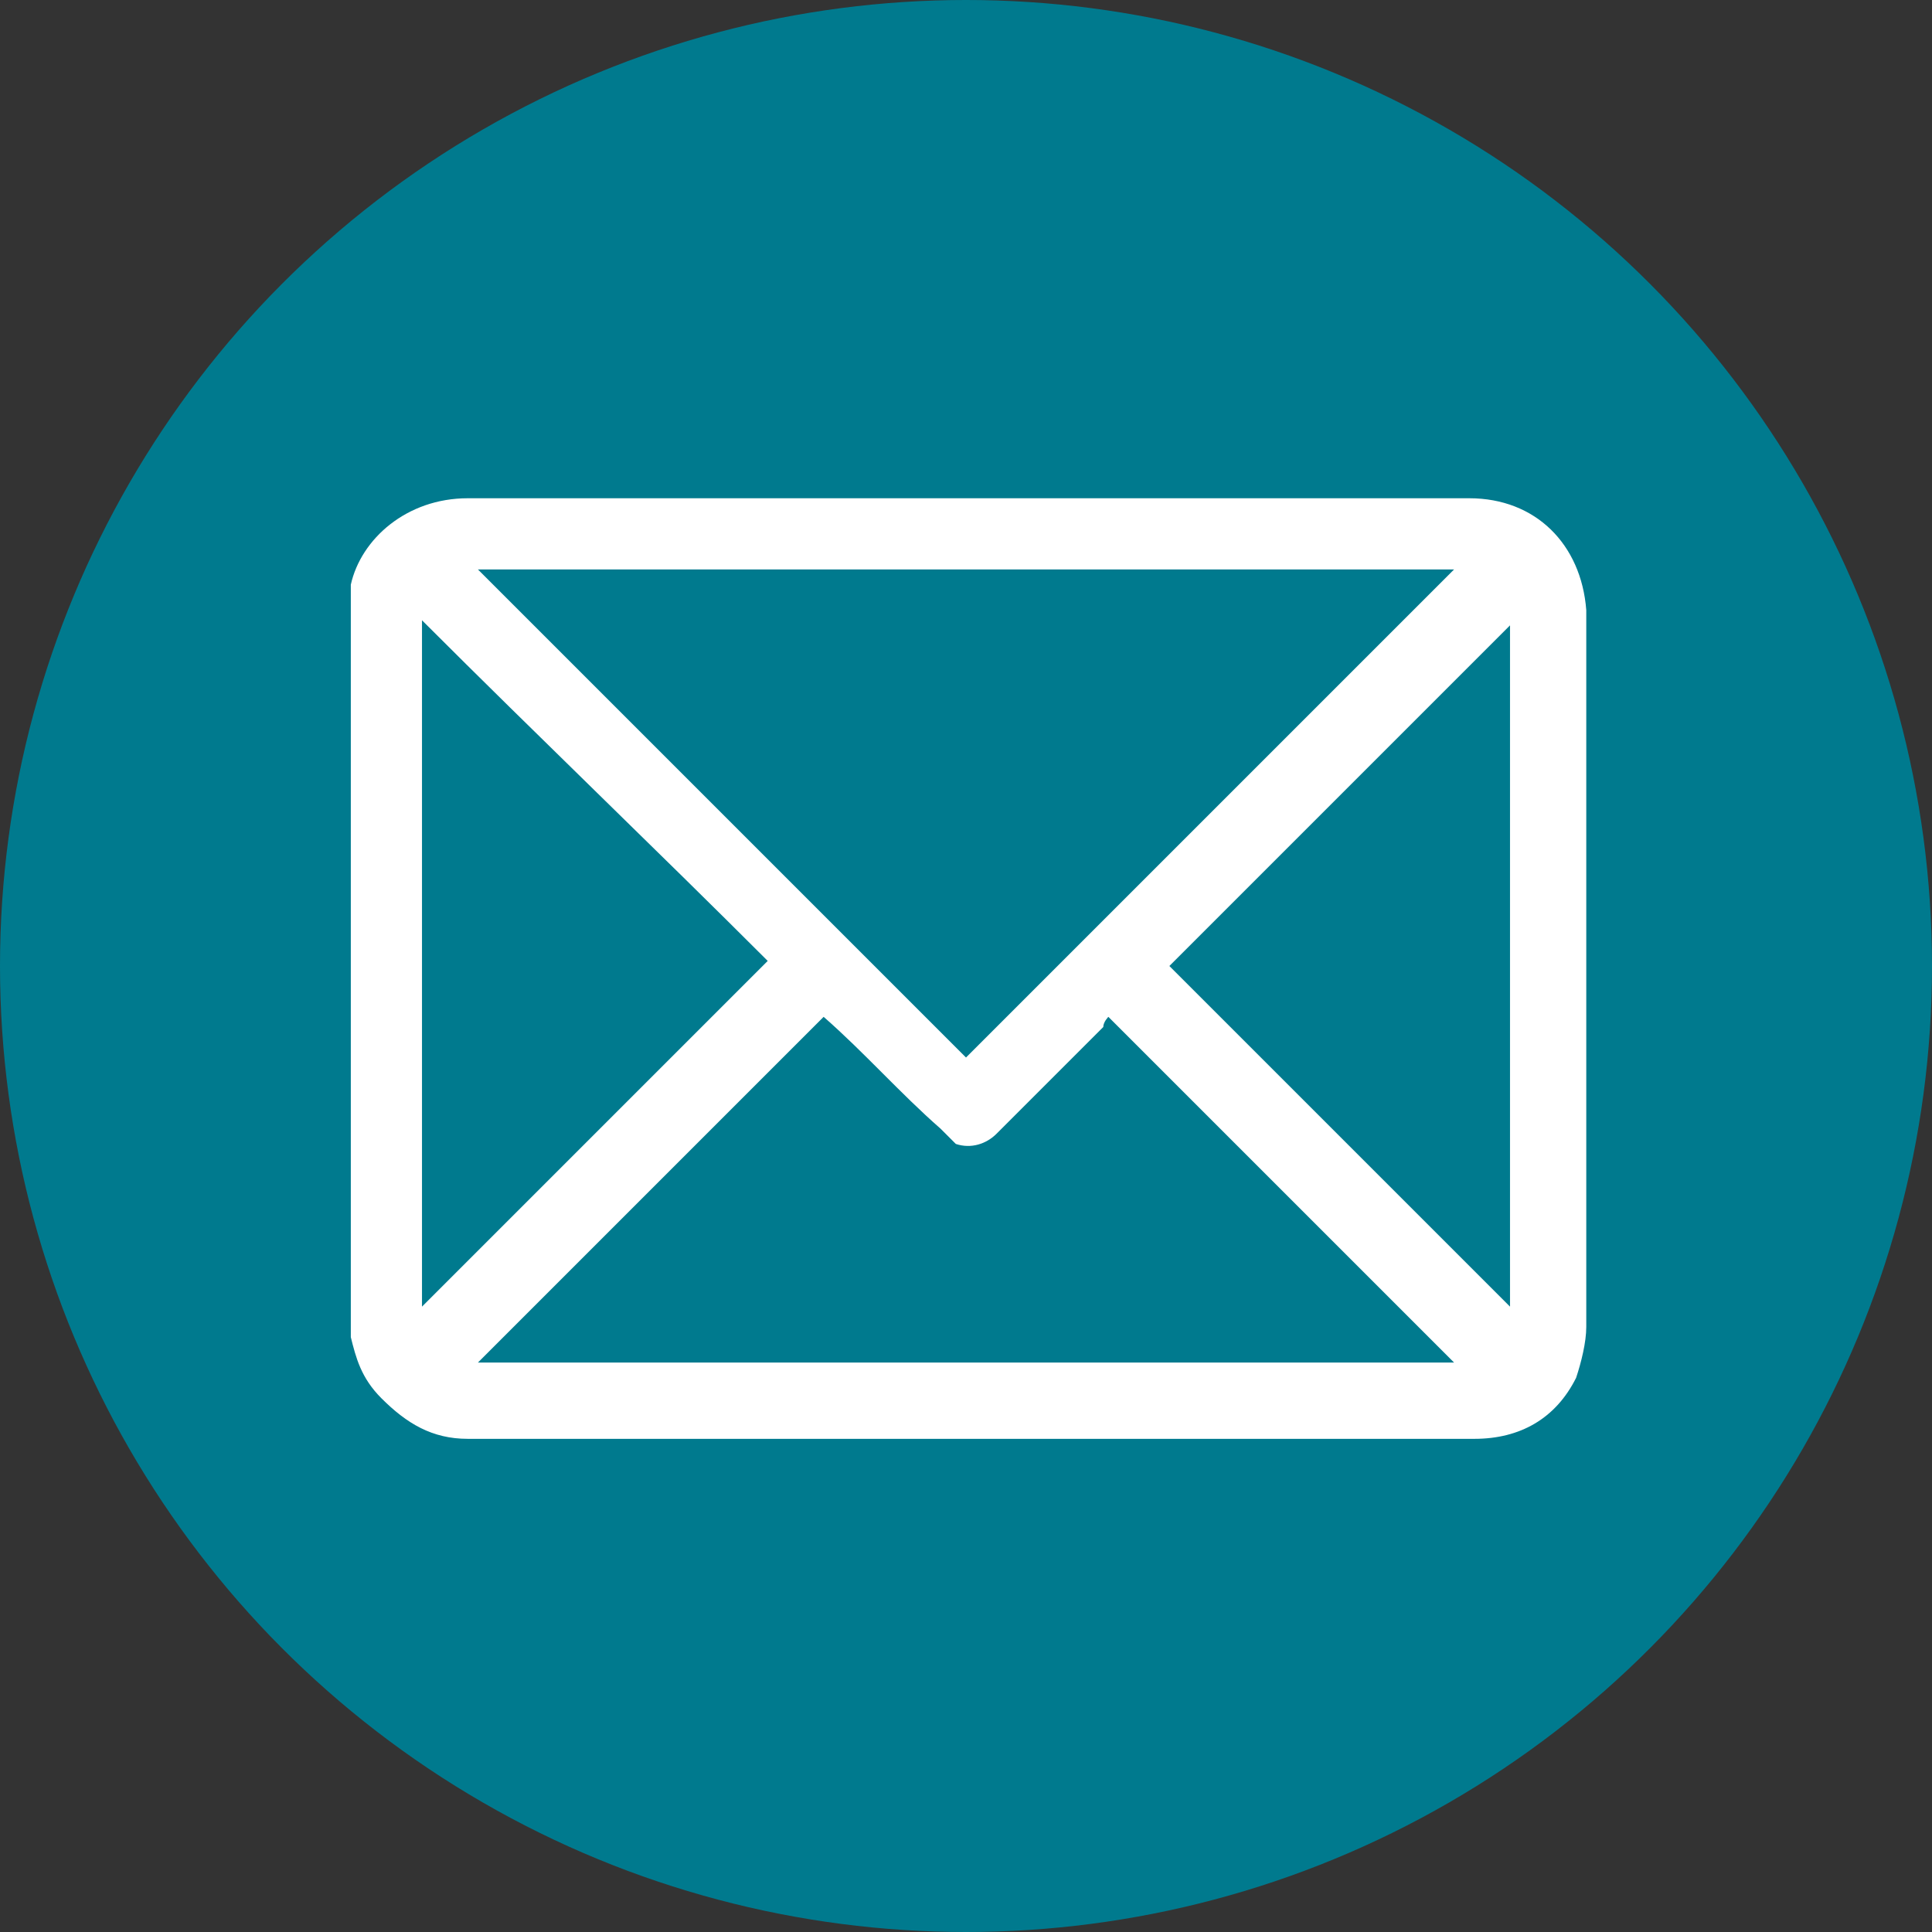 <?xml version="1.0" encoding="utf-8"?>
<!-- Generator: Adobe Illustrator 27.0.0, SVG Export Plug-In . SVG Version: 6.00 Build 0)  -->
<svg version="1.1" id="Layer_1" xmlns="http://www.w3.org/2000/svg" xmlns:xlink="http://www.w3.org/1999/xlink" x="0px" y="0px"
	 viewBox="0 0 38 38" style="enable-background:new 0 0 38 38;" xml:space="preserve">
<rect x="0" y="0" width="38" height="38" fill="#333333" stroke="none"/>
<style type="text/css">
	.st0{fill:#007A8E;}
	.st1{fill:#FFFFFF;}
</style>
<circle class="st0" cx="19" cy="19" r="19"/>
<g>
	<path class="st1" d="M6.9,26.3c0-4.9,0-9.8,0-14.7c0,0,0,0,0-0.1C7.1,10.6,8,9.8,9.2,9.8c0.9,0,1.9,0,2.8,0c5.6,0,11.2,0,16.9,0
		c1.3,0,2.2,0.9,2.3,2.2c0,4.7,0,9.4,0,14.1c0,0.3-0.1,0.7-0.2,1c-0.4,0.8-1.1,1.2-2,1.2c-6.5,0-13.1,0-19.6,0c-0.1,0-0.1,0-0.2,0
		c-0.7,0-1.2-0.3-1.7-0.8C7.1,27.1,7,26.7,6.9,26.3z M19,20.8c3.2-3.2,6.4-6.4,9.6-9.6c-6.3,0-12.8,0-19.2,0
		C12.6,14.4,15.8,17.6,19,20.8z M16.2,20c-2.3,2.3-4.6,4.6-6.8,6.8c6.4,0,12.8,0,19.2,0c-2.2-2.2-4.5-4.5-6.8-6.8
		c0,0-0.1,0.1-0.1,0.2c-0.7,0.7-1.4,1.4-2.1,2.1c-0.2,0.2-0.5,0.3-0.8,0.2c-0.1-0.1-0.2-0.2-0.3-0.3C17.7,21.5,17,20.7,16.2,20z
		 M8.3,25.7c2.2-2.2,4.5-4.5,6.8-6.8c-2.2-2.2-4.5-4.4-6.8-6.7C8.3,16.8,8.3,21.2,8.3,25.7z M29.7,12.3c-2.2,2.2-4.5,4.5-6.7,6.7
		c2.2,2.2,4.5,4.5,6.7,6.7C29.7,21.2,29.7,16.8,29.7,12.3z"/>
</g>
</svg>
